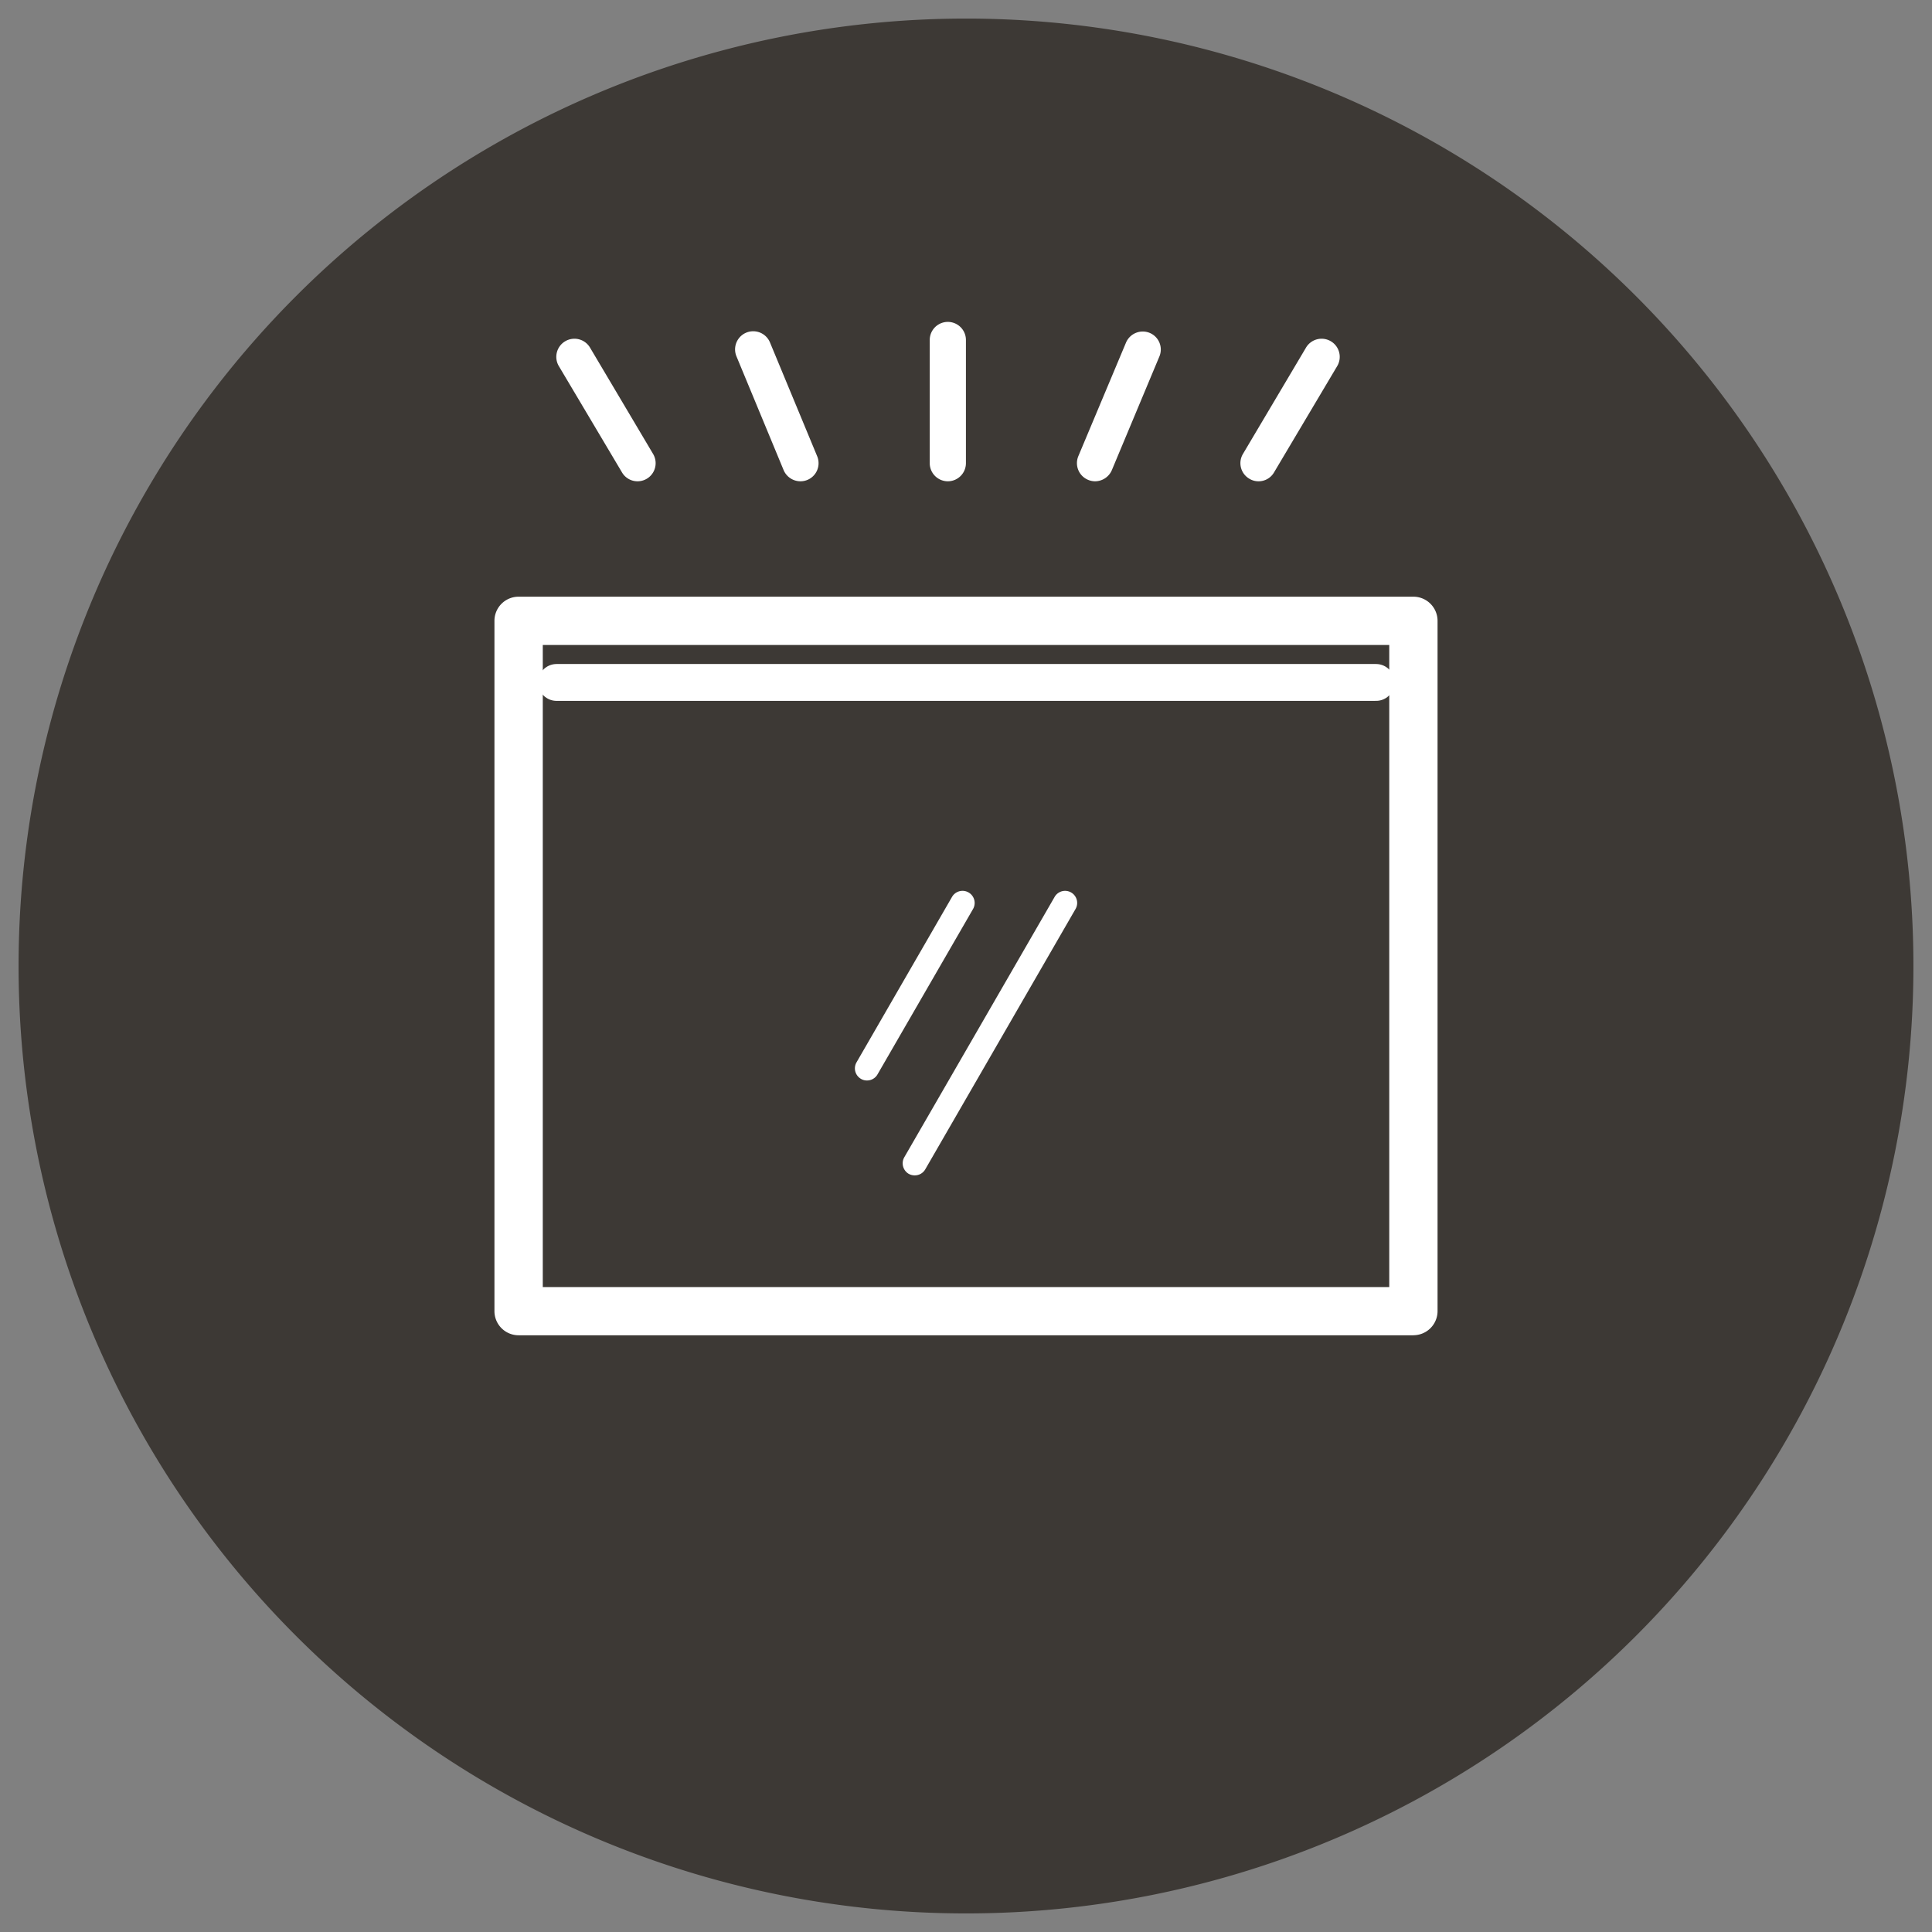 <svg id="Layer_1" data-name="Layer 1" xmlns="http://www.w3.org/2000/svg" viewBox="0 0 52 52">
  <rect x="0" y="0" width="52" height="52" fill="#808080" stroke="none"/>
  <defs>
    <style>
      .cls-1 {
        fill: #3d3935;
      }

      .cls-2 {
        fill: #fff;
      }

      .cls-3 {
        fill: none;
        stroke: #fff;
        stroke-linecap: round;
        stroke-linejoin: round;
        stroke-width: 0.992px;
      }
    </style>
  </defs>
  <g>
    <path class="cls-1" d="M25.999.5A25.5,25.5,0,1,1,.5,25.998,25.502,25.502,0,0,1,25.999.5"/>
    <path class="cls-2" d="M25.511,12.954a.488.488,0,0,1-.487-.487v-3.316a.487.487,0,1,1,.974,0v3.316a.488.488,0,0,1-.487.487"/>
    <path class="cls-2" d="M33.872,12.954a.47.47,0,0,1-.246-.069.485.485,0,0,1-.172-.667l1.691-2.851a.488.488,0,1,1,.839.498l-1.694,2.851a.48.48,0,0,1-.418.238"/>
    <path class="cls-2" d="M17.16,12.954a.483.483,0,0,1-.418-.238l-1.694-2.851a.488.488,0,1,1,.839-.498L17.578,12.218a.487.487,0,0,1-.418.736"/>
    <path class="cls-2" d="M21.543,12.954a.493.493,0,0,1-.451-.299l-1.27-3.064a.488.488,0,0,1,.902-.374l1.27,3.062a.487.487,0,0,1-.451.675"/>
    <path class="cls-2" d="M29.474,12.954a.493.493,0,0,1-.188-.039.487.487,0,0,1-.263-.636L30.307,9.22a.49.49,0,0,1,.637-.26.484.484,0,0,1,.26.637l-1.279,3.058a.495.495,0,0,1-.451.299"/>
    <path class="cls-2" d="M38.042,35.939H13.958a.65.65,0,0,1-.65-.65V16.71a.65.65,0,0,1,.65-.65H38.042a.651.651,0,0,1,.65.65V35.288a.651.651,0,0,1-.65.65M14.609,34.641H37.392V17.36H14.609Z"/>
    <path class="cls-2" d="M24.621,31.635a.333.333,0,0,1-.163-.041.329.329,0,0,1-.119-.446l4.047-7.009a.325.325,0,0,1,.562.327l-4.044,7.006a.324.324,0,0,1-.282.163"/>
    <path class="cls-2" d="M23.335,29.081a.306.306,0,0,1-.163-.044.325.325,0,0,1-.119-.443l2.571-4.454a.326.326,0,0,1,.565.327L23.618,28.918a.324.324,0,0,1-.282.163"/>
    <line class="cls-3" x1="14.979" y1="18.368" x2="37.037" y2="18.368"/>
  </g>
</svg>
